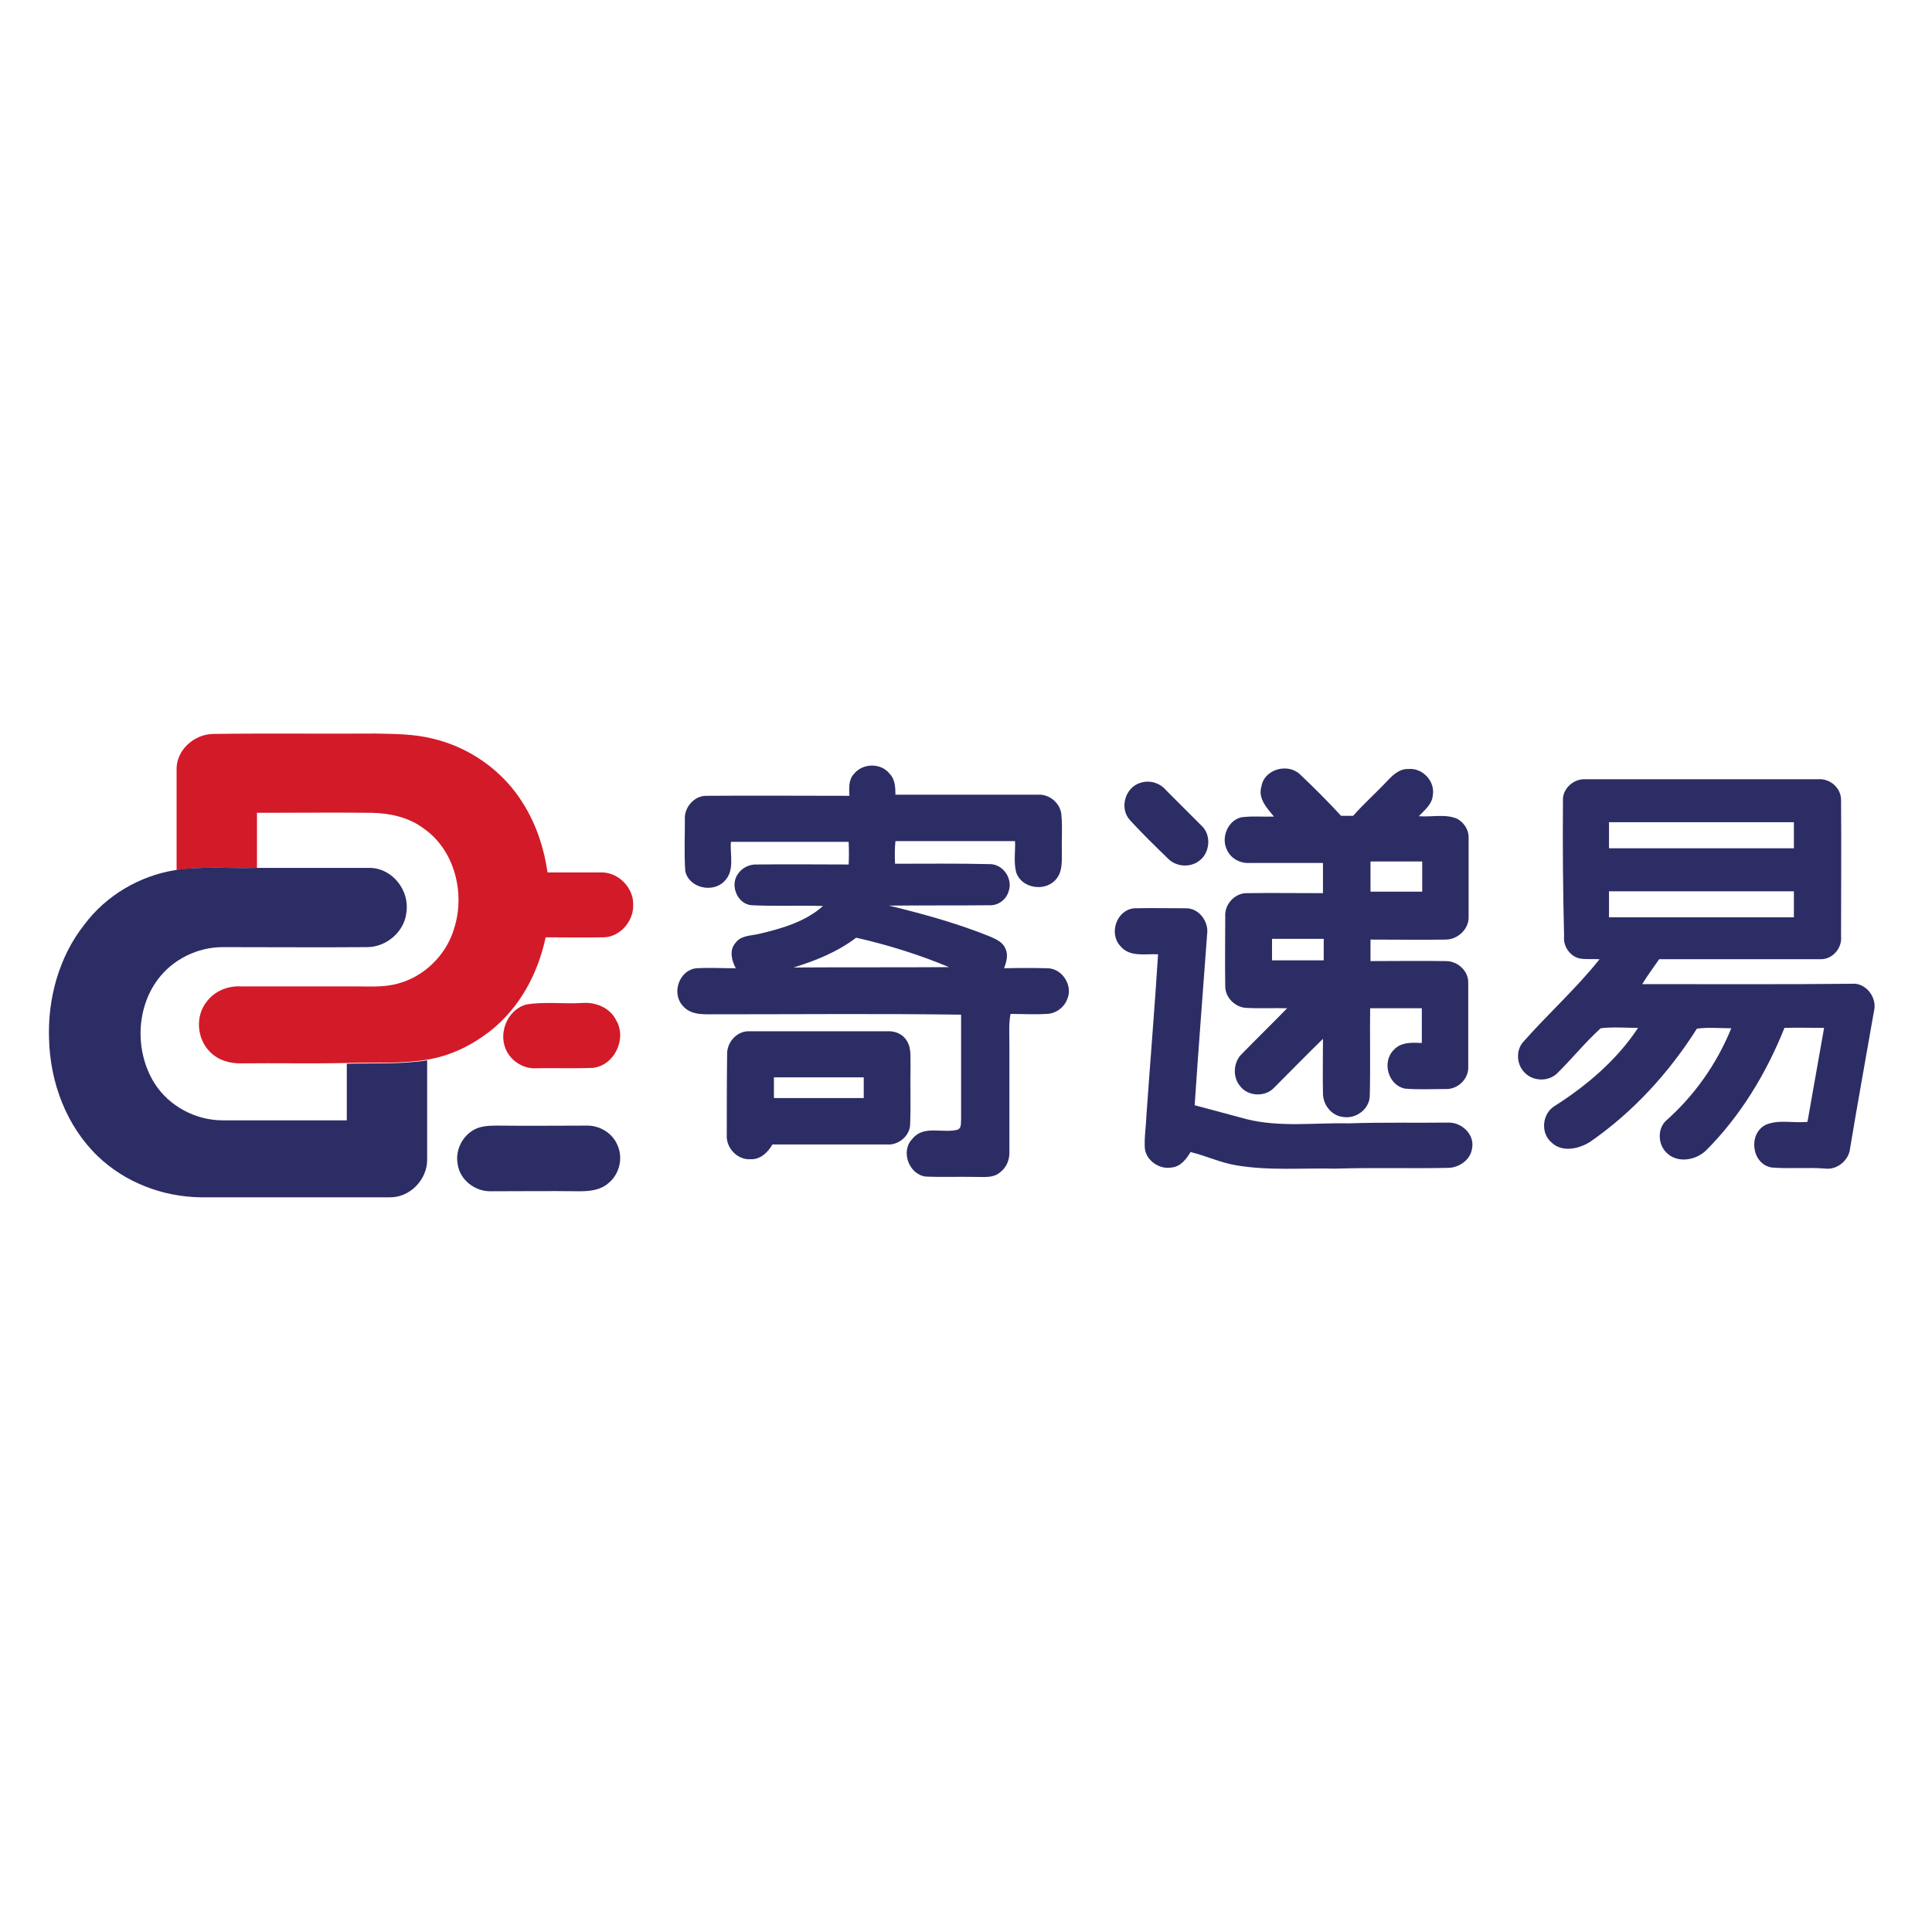 <?xml version="1.0" encoding="utf-8"?>
<!-- Generator: Adobe Illustrator 21.0.2, SVG Export Plug-In . SVG Version: 6.00 Build 0)  -->
<svg version="1.1" xmlns="http://www.w3.org/2000/svg" xmlns:xlink="http://www.w3.org/1999/xlink" x="0px" y="0px"
	 viewBox="0 0 512 512" style="enable-background:new 0 0 512 512;" xml:space="preserve">
<style type="text/css">
	.st0{fill:#FFFFFF;}
	.st1{fill:#D31A28;}
	.st2{fill:#2D2D65;}
</style>
<g id="Layer_1">
	<rect class="st0" width="512" height="512"/>
</g>
<g id="Layer_2">
	<g id="_x23_ffffffff">
	</g>
	<g id="_x23_000000ff">
	</g>
	<g id="_x23_d31a28ff">
		<path class="st1" d="M56.6,194.5c14.3-0.2,28.6,0,42.9-0.1c5,0.1,10.1,0.1,15,1.3c10,2.3,19,8.7,24.3,17.5
			c3.4,5.5,5.4,11.7,6.3,18c4.7,0,9.5,0,14.2,0c4.5-0.1,8.6,4,8.5,8.5c0.2,4.3-3.4,8.6-7.8,8.7c-5.1,0.1-10.3,0-15.4,0
			c-2,9.5-6.8,18.5-14.4,24.6c-4.9,3.9-10.7,6.8-16.9,7.8c-7.1,1.2-14.2,0.7-21.3,0.9c-9.3,0.2-18.6,0-27.9,0.1
			c-3.1,0.1-6.3-0.8-8.5-3.1c-3.5-3.5-3.9-9.6-0.7-13.4c2-2.6,5.3-4,8.6-3.9c10.2,0,20.3,0,30.5,0c3.8,0,7.6,0.3,11.3-0.7
			c7-1.8,12.9-7.5,15-14.5c3.1-9.4,0.2-21-8.1-26.7c-4-3-9-4-13.8-4.1c-10.1-0.1-20.2,0-30.3,0c0,4.9,0,9.7,0,14.6
			c-7.1,0.2-14.3-0.5-21.3,0.6c0-8.8,0-17.7,0-26.5C46.6,198.8,51.5,194.5,56.6,194.5z"/>
		<path class="st1" d="M139.5,266.2c4.9-0.8,9.9-0.1,14.8-0.4c3.6-0.3,7.4,1.3,9,4.6c2.9,4.9-0.5,12-6.2,12.6c-5,0.2-10,0-15,0.1
			c-3.1,0.2-6.2-1.6-7.7-4.3C131.8,274.2,134.3,267.6,139.5,266.2z"/>
	</g>
	<g id="_x23_2d2d65ff">
		<path class="st2" d="M226.3,205.1c2.3-2.9,7.2-3,9.5,0c1.4,1.4,1.5,3.6,1.5,5.5c12.6,0,25.2,0,37.8,0c3.1-0.2,6.1,2.4,6.2,5.6
			c0.3,3.3,0,6.7,0.1,10.1c0,2.4,0.1,5-1.7,6.9c-2.9,3.2-9,2.2-10.4-2c-0.7-2.7-0.2-5.5-0.3-8.3c-10.6,0-21.1,0-31.7,0
			c-0.2,2-0.2,4-0.1,6c8.3,0,16.7-0.1,25,0.1c3.6-0.1,6.3,3.9,5.1,7.2c-0.6,2.2-2.8,3.8-5,3.7c-8.9,0.1-17.8,0-26.7,0.1
			c9.1,2.2,18.1,4.7,26.8,8.2c1.5,0.7,3.3,1.4,4,3.1c0.9,1.7,0.3,3.6-0.3,5.3c3.9-0.1,7.8-0.1,11.7,0c3.8,0.2,6.5,4.6,5.1,8
			c-0.8,2.4-3.2,4.1-5.6,4.1c-3.2,0.2-6.4,0-9.5,0c-0.5,2.6-0.3,5.3-0.3,8c0,9.5,0,19,0,28.4c0.1,2.1-0.7,4.3-2.5,5.6
			c-1.7,1.5-4.1,1.2-6.3,1.2c-4.5-0.1-9,0.1-13.4-0.1c-4.5-0.6-6.7-6.8-3.5-10c2.9-3.7,8-1.4,11.9-2.4c1.2-0.4,0.9-1.8,1-2.8
			c0-9.2,0-18.5,0-27.7c-21.3-0.3-42.7-0.1-64.1-0.1c-3.3-0.1-7.3,0.6-9.7-2.3c-3-3.3-0.9-9.4,3.6-9.9c3.5-0.2,7,0,10.5,0
			c-1.1-2-1.8-4.8-0.1-6.7c1.4-2,4-1.9,6.2-2.4c6-1.4,12.3-3.2,17-7.4c-6.3-0.2-12.6,0.1-18.9-0.2c-3.9-0.3-5.9-5.5-3.5-8.5
			c1.1-1.5,3-2.4,4.9-2.3c8.1-0.1,16.2,0,24.3,0c0.1-2,0.1-4,0-6c-10.4,0-20.8,0-31.2,0c-0.3,3.4,1.1,7.6-1.7,10.4
			c-3.1,3.3-9.5,1.8-10.4-2.7c-0.3-4.5-0.1-9-0.1-13.5c-0.3-3.2,2.4-6.4,5.6-6.4c12.7-0.1,25.3,0,38,0
			C225,208.7,224.9,206.6,226.3,205.1 M210.3,256.4c13.7-0.1,27.5,0,41.2-0.1c-7.9-3.3-16.2-5.9-24.6-7.8
			C221.9,252.3,216.1,254.6,210.3,256.4z"/>
		<path class="st2" d="M334.3,208.4c0.7-4.5,6.9-6.3,10.2-3.2c3.7,3.5,7.4,7.2,10.9,11c1.1,0,2.1,0,3.2,0c2.8-3.2,6-6,8.9-9.1
			c1.5-1.6,3.3-3.4,5.7-3.3c3.8-0.4,7.2,3.3,6.5,7c-0.2,2.4-2.2,3.9-3.7,5.5c3.4,0.3,7-0.7,10.2,0.7c1.8,1,3.1,3,3,5.1
			c0,6.9,0,13.8,0,20.7c0.2,3.3-2.8,6.2-6.1,6.2c-6.6,0.1-13.2,0-19.9,0c0,1.9,0,3.8,0,5.7c6.7,0,13.3-0.1,20,0c3.1,0,6,2.6,5.9,5.8
			c0,7.4,0,14.7,0,22.1c0.2,3.3-2.8,6.2-6.1,6c-3.5,0-7.1,0.2-10.6-0.1c-4.5-0.8-6.3-7.1-3-10.3c1.9-2.1,4.9-1.9,7.4-1.8
			c0-3.1,0-6.1,0-9.2c-4.6,0-9.1,0-13.7,0c-0.1,7.8,0.1,15.6-0.1,23.4c-0.2,3.4-3.7,6-7.1,5.4c-3-0.3-5.3-3.2-5.3-6.2
			c-0.1-4.8,0-9.6,0-14.5c-4.4,4.3-8.7,8.7-13.1,13.1c-2.4,2.4-6.8,2.1-8.8-0.5c-2.1-2.4-1.9-6.4,0.4-8.6c4-4.1,8-8,12-12.1
			c-3.6-0.1-7.2,0.1-10.8-0.1c-2.9-0.1-5.6-2.7-5.6-5.7c-0.1-6.2,0-12.4,0-18.6c-0.2-3.1,2.5-6.1,5.6-6.1c6.8-0.1,13.5,0,20.3,0
			c0-2.7,0-5.3,0-8c-6.5,0-13.1,0-19.6,0c-2.4,0.1-4.8-1.2-5.8-3.4c-1.7-3.2,0.1-7.8,3.7-8.7c2.9-0.4,5.8-0.1,8.7-0.2
			C335.7,214.1,333.3,211.5,334.3,208.4 M363.2,228.3c0,2.7,0,5.3,0,8c4.6,0,9.1,0,13.7,0c0-2.7,0-5.3,0-8
			C372.3,228.3,367.8,228.3,363.2,228.3 M337.1,248.8c0,1.9,0,3.8,0,5.7c4.6,0,9.1,0,13.7,0c0-1.9,0-3.8,0-5.7
			C346.2,248.8,341.6,248.8,337.1,248.8z"/>
		<path class="st2" d="M414.2,212c-0.1-3,2.8-5.6,5.8-5.5c20.7,0,41.3,0,61.9,0c3.1-0.2,6,2.3,6,5.5c0.1,12.1,0,24.2,0,36.2
			c0.3,3-2.2,6-5.3,6c-14.3,0-28.6,0-42.9,0c-1.5,2.2-3.1,4.3-4.5,6.6c18.8,0,37.7,0.1,56.5-0.1c3.4,0.4,5.8,4.1,4.9,7.4
			c-2.1,12.1-4.3,24.1-6.3,36.2c-0.3,3.1-3.3,5.7-6.4,5.4c-4.8-0.4-9.6,0.1-14.4-0.3c-5.3-0.9-6.3-8.9-1.6-11.3
			c3.4-1.5,7.4-0.4,11.1-0.8c1.5-8.3,2.9-16.6,4.4-24.9c-3.5,0-7-0.1-10.5,0c-4.8,12-11.6,23.3-20.8,32.5c-2.6,2.5-7.2,3.4-10.1,0.9
			c-2.6-2.1-2.9-6.4-0.6-8.7c7.6-6.7,13.6-15.2,17.4-24.6c-3,0-6.1-0.3-9.1,0.1c-7.4,11.7-16.9,22.1-28.3,30
			c-3,1.9-7.5,2.9-10.3,0.1c-2.9-2.5-2.4-7.6,0.9-9.6c8.5-5.4,16.5-12.2,22.1-20.7c-3.3,0-6.6-0.3-9.9,0.1c-4.1,3.7-7.6,8.1-11.6,12
			c-2.3,2.2-6.4,2.1-8.6-0.3c-2.1-2.1-2.3-5.8-0.4-8c6.6-7.5,14.1-14.2,20.3-22c-1.8-0.1-3.6,0.1-5.3-0.2c-2.6-0.6-4.4-3.3-4.1-5.9
			C414.2,236.1,414.1,224,414.2,212 M426.4,217.9c0,2.3,0,4.6,0,6.9c16.3,0,32.7,0,49,0c0-2.3,0-4.6,0-6.9
			C459.1,217.9,442.8,217.9,426.4,217.9 M426.4,236.2c0,2.3,0,4.6,0,6.9c16.3,0,32.7,0,49,0c0-2.3,0-4.6,0-6.9
			C459.1,236.2,442.8,236.2,426.4,236.2z"/>
		<path class="st2" d="M302.4,207.4c2.4-0.7,5,0.1,6.6,2c3.2,3.2,6.4,6.4,9.6,9.6c2.5,2.5,2,7.2-0.9,9.2c-2.4,1.8-6.1,1.5-8.2-0.7
			c-3.4-3.3-6.8-6.6-10-10.1C296.5,214.2,298.2,208.5,302.4,207.4z"/>
		<path class="st2" d="M46.4,230.6c7-1.1,14.2-0.4,21.3-0.6c10.1,0,20.3,0,30.4,0c5.9,0.1,10.5,6,9.6,11.8
			c-0.5,5.1-5.3,9.2-10.4,9.2c-12.8,0.1-25.5,0-38.3,0c-6.6,0-13.2,3.2-17.2,8.6c-5.8,7.8-6,19.2-0.9,27.4
			c3.8,6.1,10.9,9.9,18.1,9.9c11,0,21.9,0,32.9,0c0-5,0-10,0-15c7.1-0.2,14.3,0.2,21.3-0.9c0,8.8,0,17.6,0,26.4
			c0,5.3-4.7,10.1-10.1,9.9c-16.6,0-33.2,0-49.8,0c-10.1-0.1-20.1-3.9-27.4-10.9c-8.3-8-12.6-19.5-12.9-31
			c-0.4-10.7,2.6-21.8,9.3-30.3C28.1,237.3,37,232.1,46.4,230.6z"/>
		<path class="st2" d="M296.8,250.6c-3-3.4-0.8-9.6,3.9-9.9c4.5-0.1,9,0,13.5,0c3.5-0.1,6.2,3.5,5.7,6.9
			c-1.1,15.1-2.3,30.2-3.3,45.3c4.6,1.2,9.2,2.5,13.8,3.7c8.9,2.2,18,0.9,27,1.1c8.8-0.3,17.6-0.1,26.4-0.2c3.6-0.1,7.1,3.2,6.3,6.9
			c-0.4,3-3.5,5.1-6.4,5.1c-10,0.2-19.9-0.1-29.9,0.2c-8.8-0.2-17.6,0.6-26.3-0.9c-4.1-0.7-7.9-2.5-12-3.5c-1.1,1.9-2.7,3.9-5,4.1
			c-3.2,0.6-6.7-1.8-7.1-5c-0.2-2.9,0.3-5.7,0.4-8.6c1-14.3,2.2-28.6,3.1-42.9C303.6,252.7,299.3,253.8,296.8,250.6z"/>
		<path class="st2" d="M192.7,279.4c-0.1-3.1,2.5-6.1,5.6-6.1c12.3,0,24.7,0,37,0c2-0.1,4,0.8,5,2.5c1.3,2,0.9,4.4,1,6.6
			c-0.1,5.2,0.1,10.4-0.1,15.5c0,3-3,5.6-6,5.4c-10.2,0-20.3,0-30.5,0c-1.2,2.1-3.2,4-5.7,3.9c-3.5,0.3-6.6-2.9-6.4-6.4
			C192.6,293.7,192.6,286.5,192.7,279.4 M205.1,285.5c0,1.8,0,3.7,0,5.5c7.9,0,15.9,0,23.8,0c0-1.8,0-3.7,0-5.5
			C221,285.5,213,285.5,205.1,285.5z"/>
		<path class="st2" d="M126.7,298.9c1.8-0.6,3.6-0.6,5.5-0.6c7.8,0.1,15.6,0,23.5,0c3.3,0,6.6,2,7.9,5.1c1.6,3.4,0.6,7.7-2.3,10.1
			c-2.1,1.9-5,2.2-7.7,2.2c-7.8-0.1-15.7,0-23.5,0c-4.2,0.1-8.2-3-8.8-7.1C120.5,304.5,122.9,300.3,126.7,298.9z"/>
	</g>
</g>
</svg>
